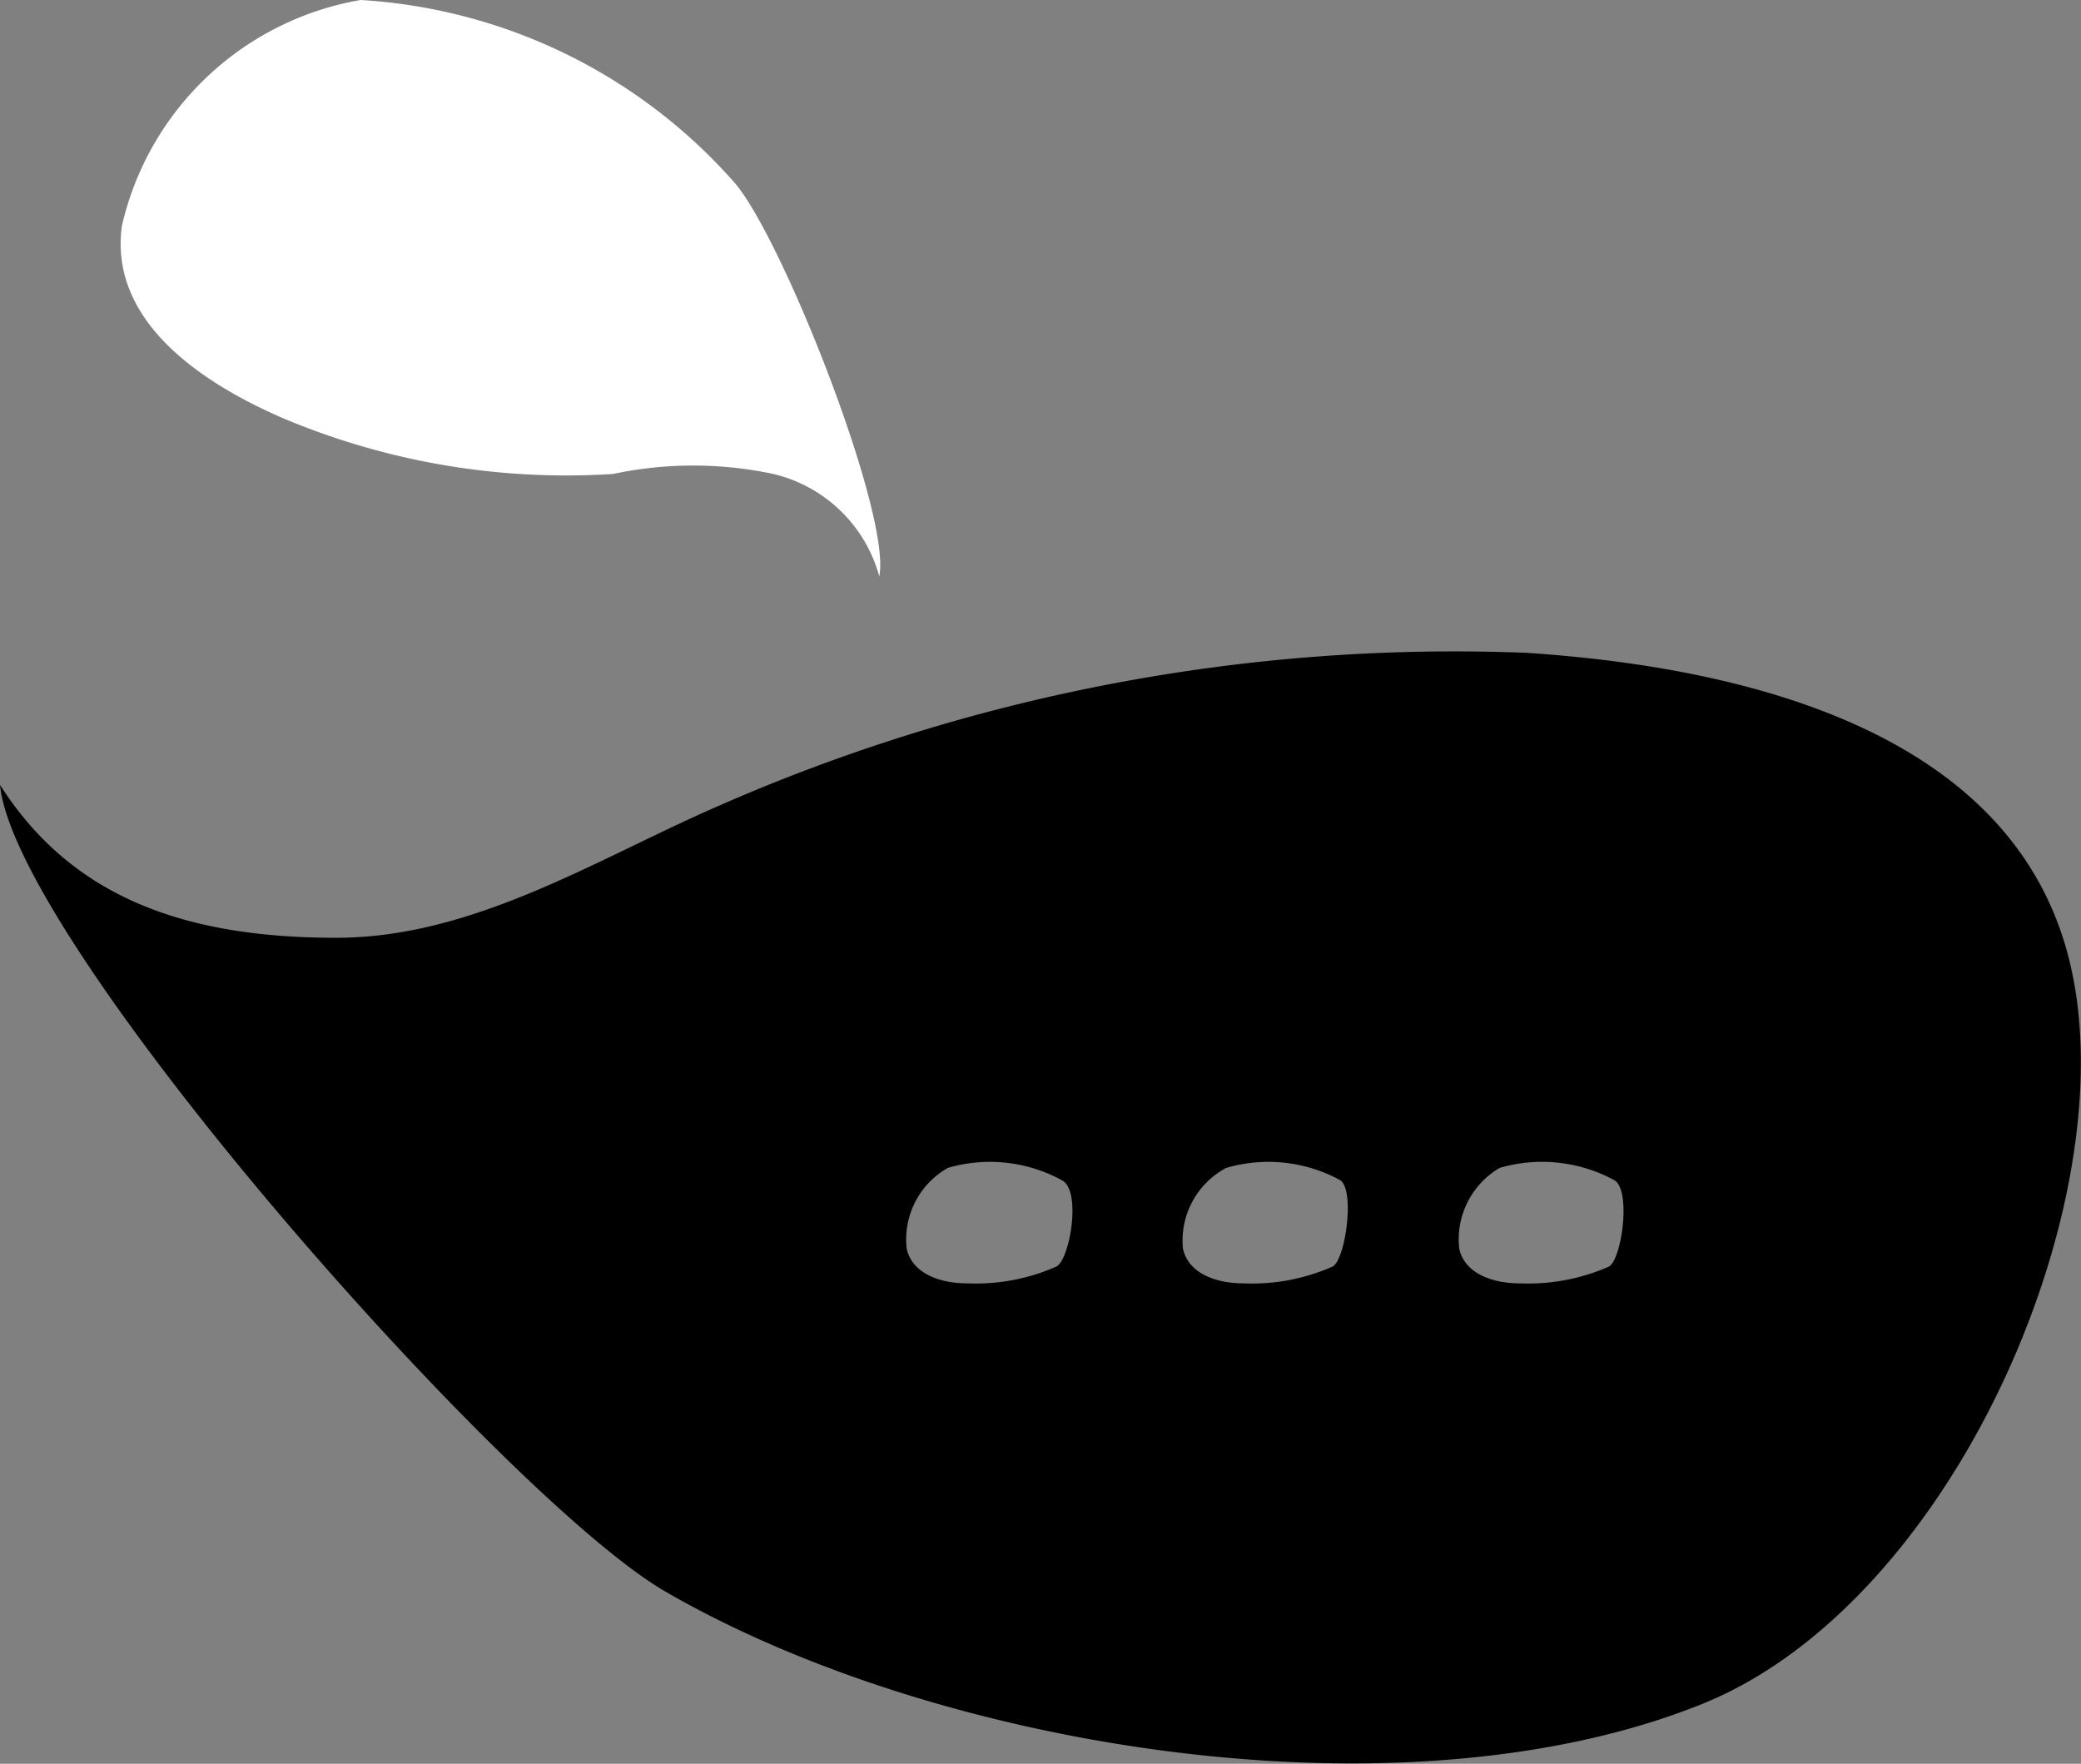 <svg id="Layer_1" data-name="Layer 1" xmlns="http://www.w3.org/2000/svg" viewBox="0 0 28.85 24.45"><rect x="0" y="0" width="28.85" height="24.45" fill="#808080" stroke="none"/><defs><style>.cls-1{fill:#fff;}</style></defs><title>speech</title><path class="cls-1" d="M5,0a7.5,7.5,0,0,1,5.19,2.54c.67.79,2.17,4.6,2,5.45a2,2,0,0,0-1.47-1.42,5.35,5.35,0,0,0-2.22,0A10.11,10.11,0,0,1,3.93,5.8C2.77,5.3,1.51,4.44,1.69,3.13A4.11,4.11,0,0,1,5,0"/><path d="M28.72,13.45c-.7-3.25-4.4-4.19-7.55-4.4A25.37,25.37,0,0,0,9.92,11.19C8.25,11.92,6.56,13,4.66,13,2.58,13,1,12.45,0,10.88c.21,2.2,7,9.89,9.22,11.18C13,24.25,19.46,25.29,23.6,23.62,27.05,22.23,29.44,16.75,28.72,13.45ZM14.64,17.56a2.77,2.77,0,0,1-1.24.23c-.34,0-.75-.12-.83-.48a1.14,1.14,0,0,1,.57-1.12,2.08,2.08,0,0,1,1.58.17C15,16.5,14.83,17.48,14.64,17.56Zm3.83,0a2.77,2.77,0,0,1-1.24.23c-.34,0-.75-.12-.83-.48A1.14,1.14,0,0,1,17,16.19a2.08,2.08,0,0,1,1.58.17C18.79,16.5,18.65,17.48,18.47,17.56Zm3.83,0a2.77,2.77,0,0,1-1.24.23c-.34,0-.75-.12-.83-.48a1.15,1.15,0,0,1,.56-1.12,2.1,2.1,0,0,1,1.59.17C22.62,16.5,22.48,17.48,22.3,17.56Z"/></svg>